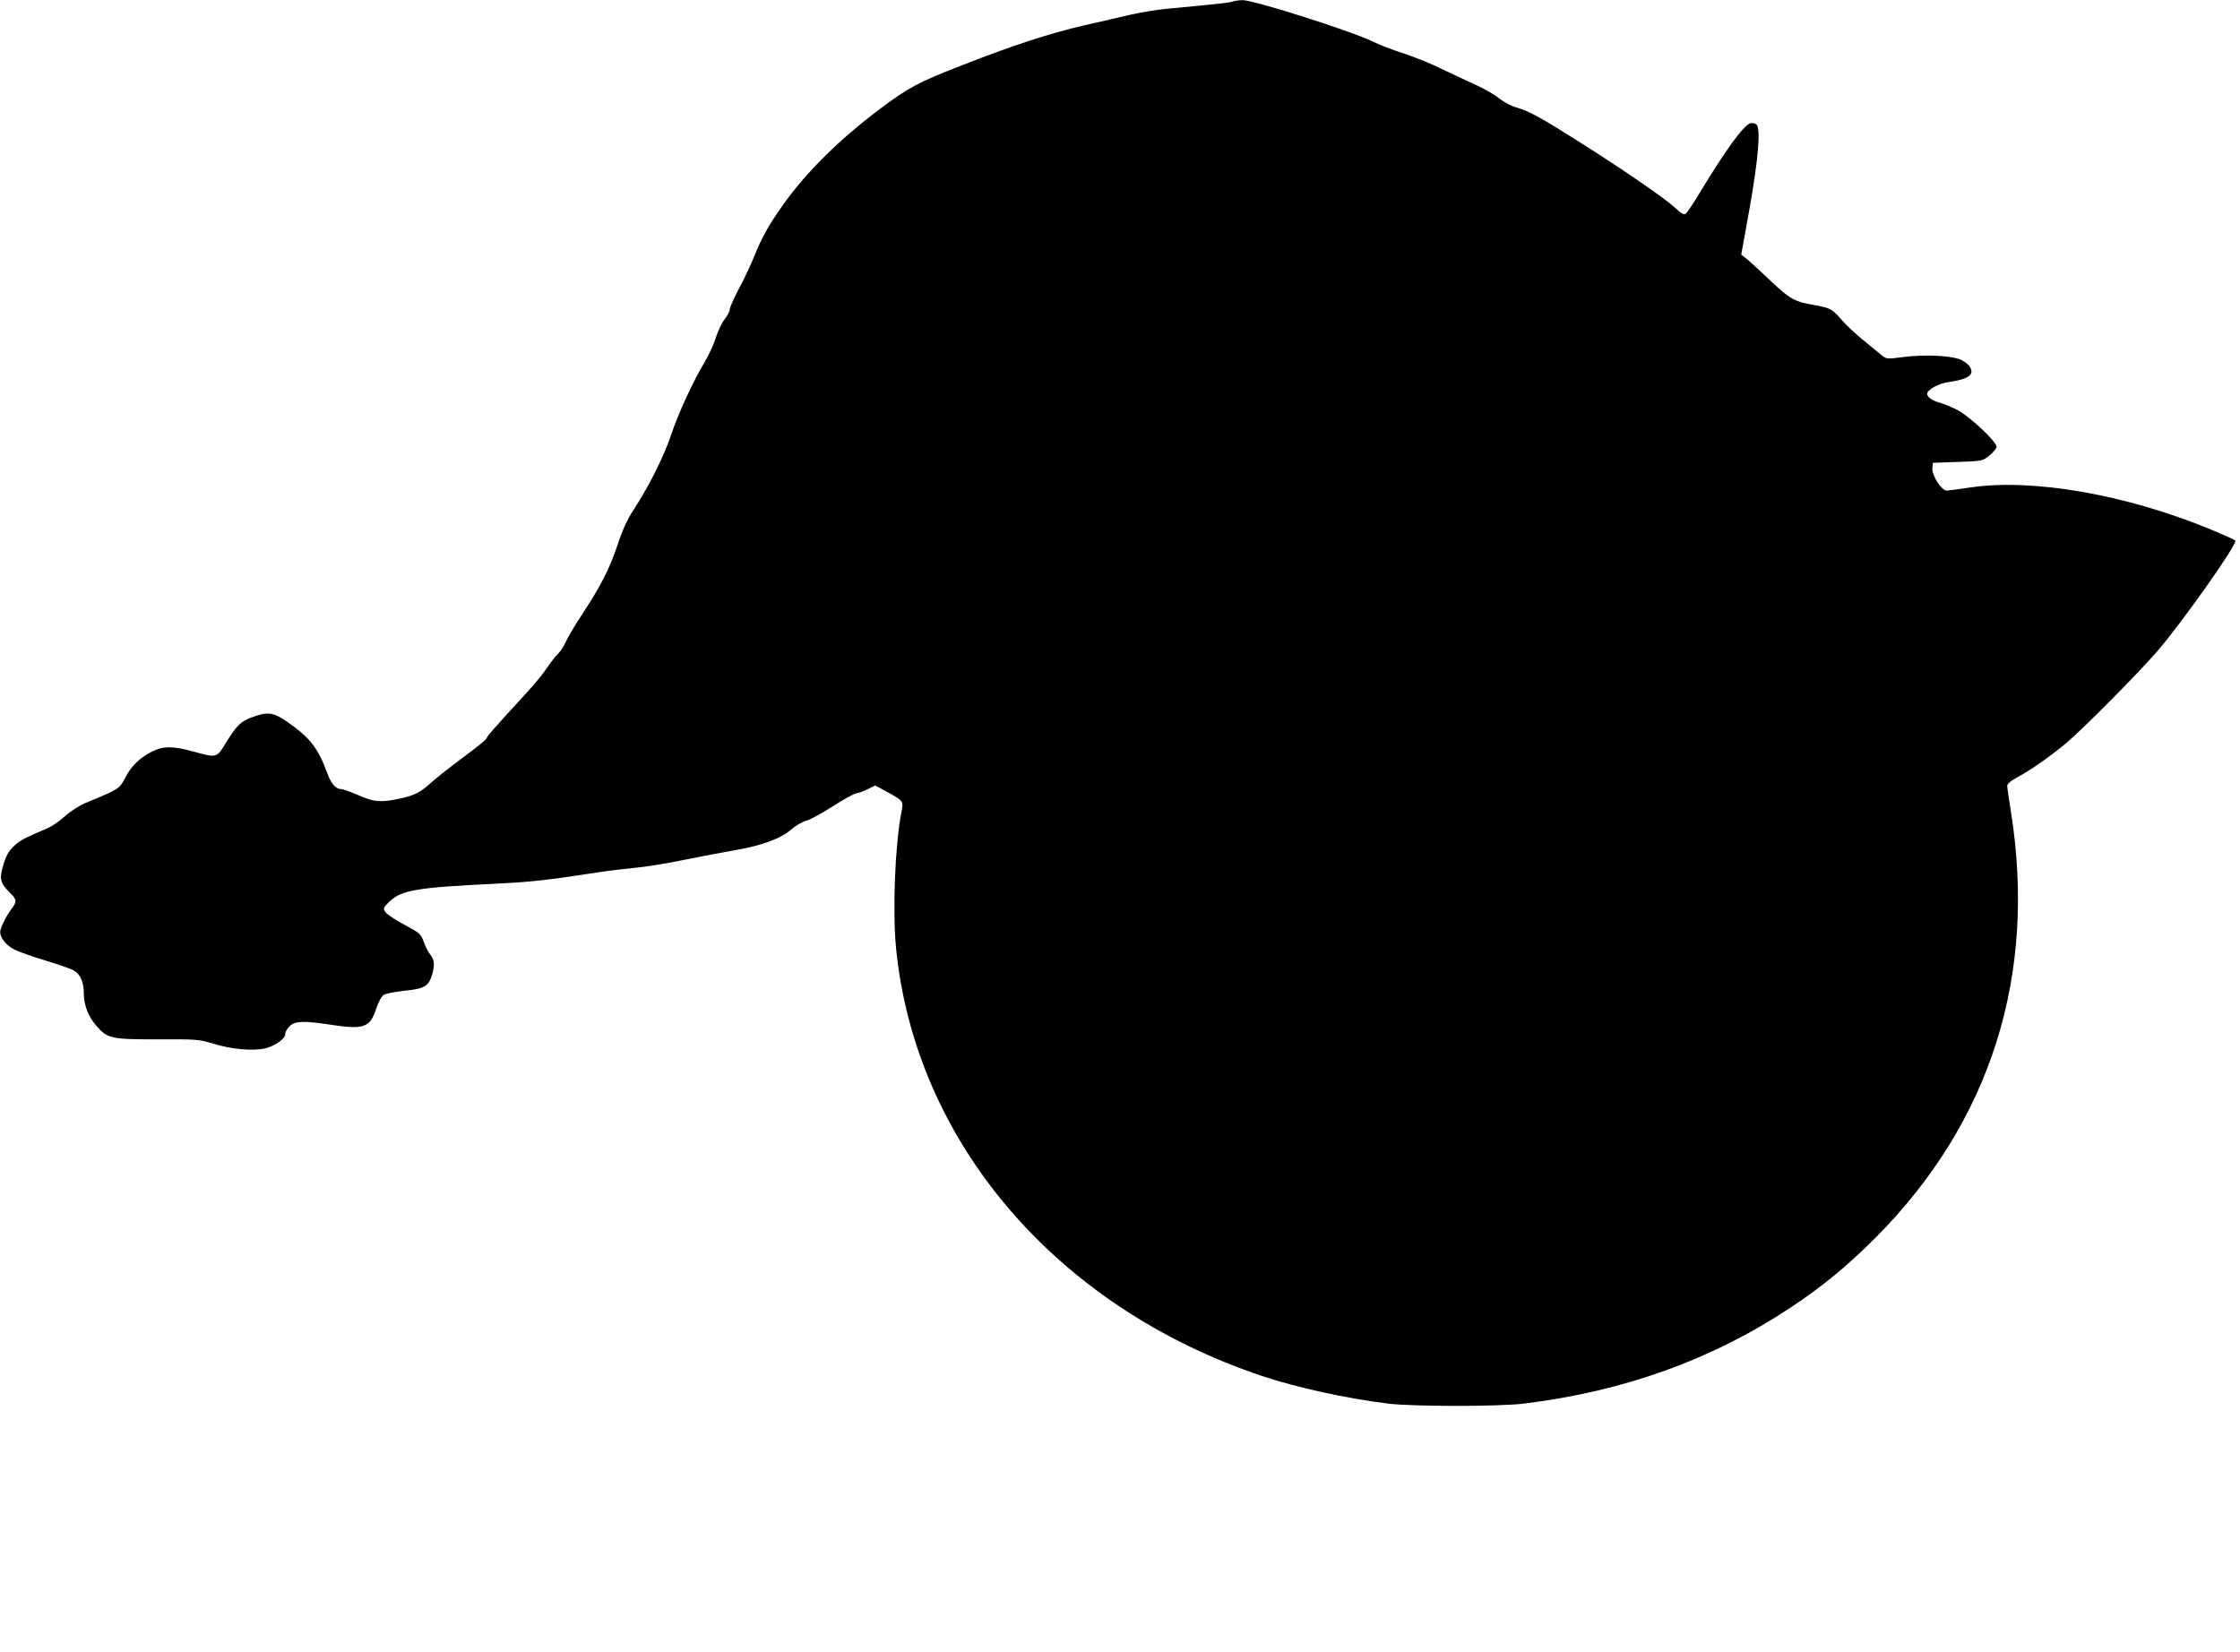 <?xml version="1.0" standalone="no"?>
<!DOCTYPE svg PUBLIC "-//W3C//DTD SVG 20010904//EN"
 "http://www.w3.org/TR/2001/REC-SVG-20010904/DTD/svg10.dtd">
<svg version="1.0" xmlns="http://www.w3.org/2000/svg"
 width="1280pt" height="944pt" viewBox="0 0 1280 944"
 preserveAspectRatio="xMidYMid meet">
<g transform="translate(0,944) scale(0.1,-0.1)"
fill="#000000" stroke="none">
<path d="M7039 9430 c-24 -7 -84 -13 -369 -40 -58 -5 -152 -21 -210 -34 -58
-14 -177 -41 -265 -61 -195 -45 -410 -115 -695 -227 -253 -98 -306 -127 -470
-249 -235 -177 -422 -362 -555 -549 -84 -119 -121 -185 -166 -297 -17 -43 -55
-124 -85 -180 -30 -56 -54 -111 -54 -121 0 -11 -13 -36 -29 -56 -16 -20 -38
-67 -50 -104 -11 -37 -39 -98 -62 -137 -66 -109 -154 -299 -194 -420 -40 -121
-125 -291 -211 -423 -40 -61 -66 -118 -95 -206 -46 -137 -96 -235 -200 -393
-39 -59 -82 -130 -94 -158 -13 -27 -33 -59 -45 -70 -12 -11 -41 -47 -63 -80
-22 -33 -73 -96 -114 -140 -189 -206 -233 -256 -233 -265 0 -6 -62 -56 -137
-111 -75 -56 -157 -121 -182 -144 -59 -54 -94 -72 -181 -90 -106 -22 -142 -19
-231 20 -44 19 -88 35 -97 35 -33 0 -59 29 -82 92 -53 144 -101 205 -232 295
-77 53 -111 57 -200 23 -63 -23 -86 -46 -150 -150 -50 -82 -50 -82 -183 -45
-116 32 -172 32 -236 0 -71 -36 -121 -85 -154 -151 -31 -61 -37 -65 -217 -139
-42 -17 -90 -47 -126 -79 -31 -28 -77 -60 -102 -70 -132 -56 -158 -70 -193
-104 -28 -27 -43 -54 -58 -105 -24 -81 -18 -104 37 -158 40 -39 42 -52 10 -93
-32 -43 -66 -112 -65 -133 1 -35 36 -77 80 -99 24 -13 104 -41 177 -63 73 -22
148 -48 165 -58 37 -22 56 -66 56 -134 1 -66 27 -131 72 -182 63 -73 85 -77
352 -77 223 1 235 0 317 -25 102 -32 229 -43 297 -26 58 15 113 55 113 82 0
11 11 31 25 44 29 30 80 32 225 10 200 -31 234 -19 270 91 13 39 30 70 43 78
12 8 66 18 120 24 111 11 136 25 156 91 16 56 14 85 -10 115 -12 15 -29 48
-38 74 -16 44 -22 50 -110 97 -52 28 -101 60 -109 73 -14 21 -12 25 25 61 69
64 153 79 613 101 197 10 281 19 575 64 55 9 150 20 210 26 61 5 187 26 280
45 94 19 226 44 294 56 151 25 264 67 323 119 24 21 62 43 84 49 23 6 89 42
148 80 59 38 121 73 139 77 18 3 49 15 70 26 l38 19 67 -36 c96 -53 96 -52 82
-121 -36 -193 -50 -557 -30 -769 108 -1110 915 -2055 2092 -2449 202 -67 479
-128 723 -158 146 -17 624 -17 770 0 574 70 1077 251 1525 548 185 122 327
240 490 403 657 662 921 1498 770 2439 -11 67 -20 131 -20 141 0 11 19 28 53
46 83 45 190 120 285 199 95 80 419 407 521 526 145 169 460 615 444 631 -5 5
-68 33 -140 63 -480 199 -1013 292 -1368 241 -66 -10 -129 -18 -140 -19 -29
-2 -87 88 -83 128 l3 31 142 5 c140 5 142 5 180 36 21 17 40 39 42 49 5 26
-150 173 -224 212 -33 17 -79 36 -102 42 -45 12 -76 36 -70 55 7 22 67 54 114
61 124 17 161 45 126 94 -11 14 -37 32 -58 39 -63 21 -207 26 -315 12 -99 -13
-99 -13 -129 11 -16 13 -63 52 -105 86 -42 34 -95 84 -118 110 -57 67 -68 73
-158 89 -116 20 -141 34 -249 136 -54 51 -114 107 -134 123 l-37 30 46 255
c52 291 66 467 41 488 -9 8 -25 11 -36 7 -38 -12 -139 -150 -286 -393 -37 -62
-74 -117 -82 -123 -10 -9 -25 0 -66 38 -60 54 -294 215 -547 375 -215 136
-283 173 -352 193 -34 9 -76 32 -103 54 -25 21 -89 57 -143 81 -53 24 -140 65
-192 90 -52 26 -147 64 -210 85 -63 20 -140 50 -172 66 -116 58 -685 240 -748
238 -19 0 -47 -4 -61 -9z"/>
</g>
</svg>
